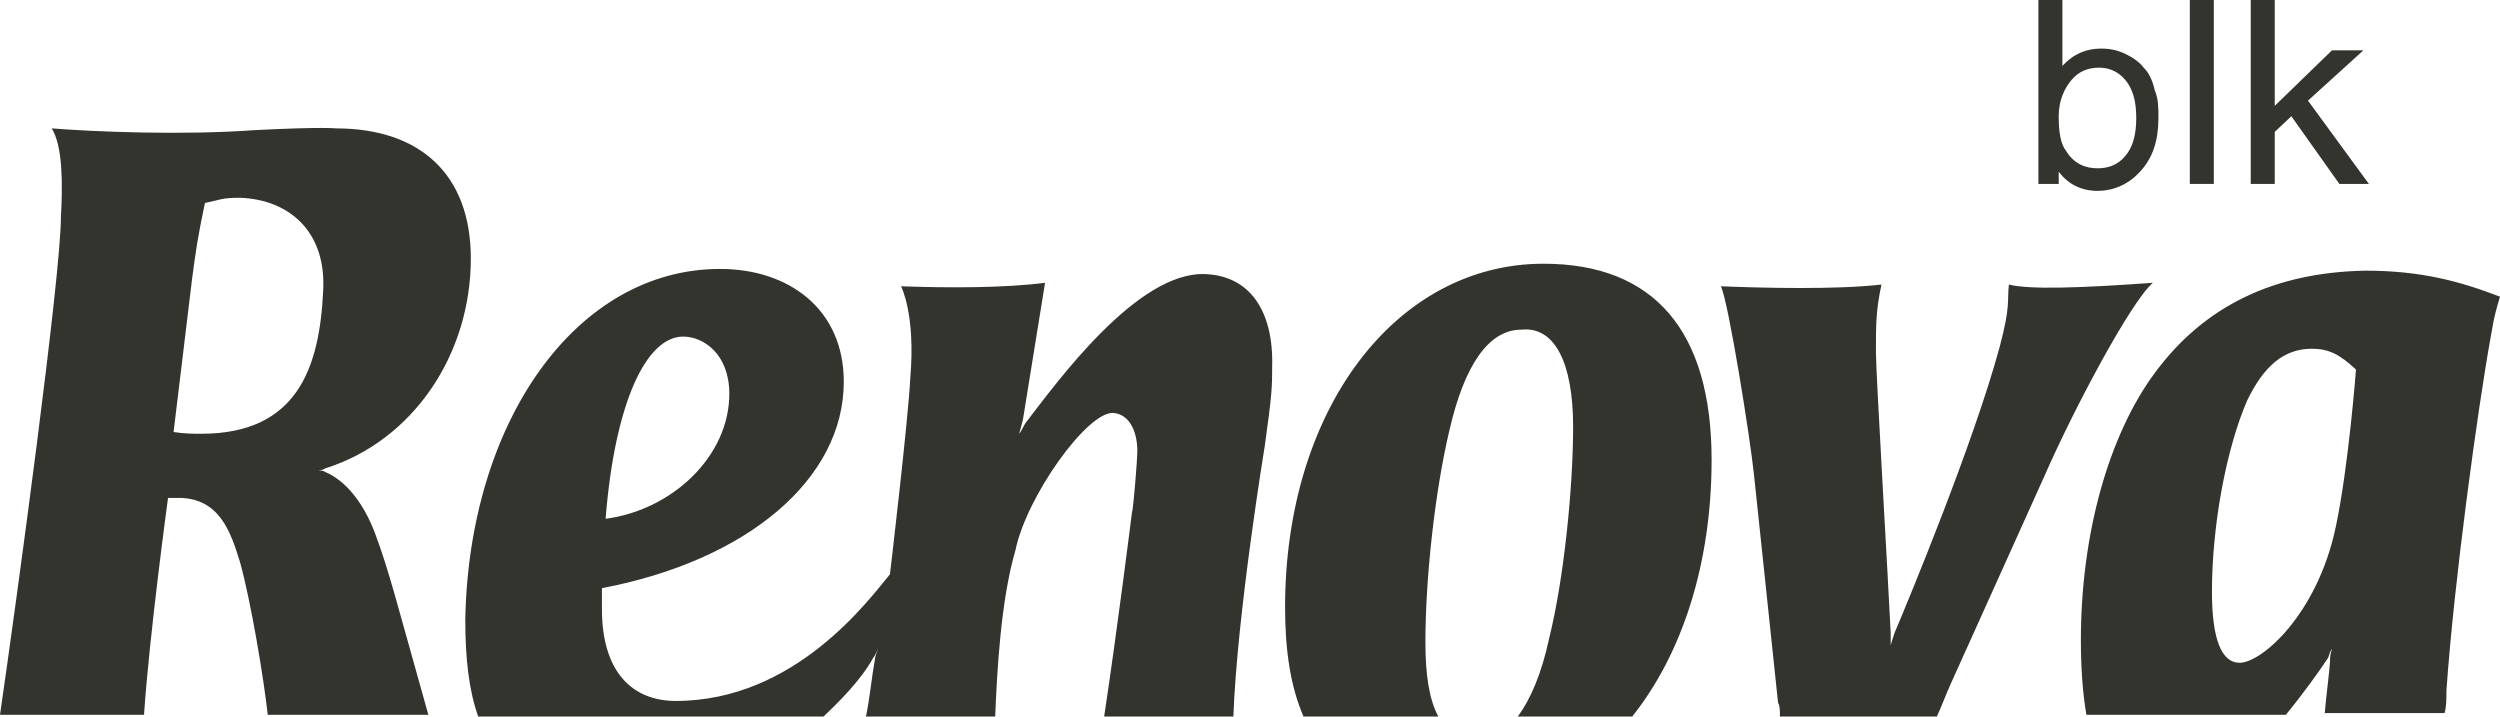 <?xml version="1.0" encoding="UTF-8"?>
<svg xmlns="http://www.w3.org/2000/svg" width="157" height="45" viewBox="0 0 157 45" fill="none">
  <path d="M129.287 7.3C129.287 8.281 129.403 9.044 129.751 9.479C130.215 10.242 130.911 10.569 131.722 10.569C132.418 10.569 132.998 10.351 133.462 9.806C133.925 9.261 134.157 8.499 134.157 7.409C134.157 6.32 133.925 5.557 133.462 5.012C132.998 4.467 132.418 4.249 131.838 4.249C131.143 4.249 130.563 4.467 130.099 5.012C129.635 5.557 129.287 6.32 129.287 7.3ZM129.403 11.55H128.012V0H129.519V4.14C130.215 3.378 131.027 3.051 131.954 3.051C132.534 3.051 132.998 3.16 133.462 3.378C133.925 3.596 134.389 3.923 134.621 4.249C134.969 4.576 135.201 5.121 135.317 5.666C135.549 6.211 135.549 6.755 135.549 7.409C135.549 8.826 135.201 9.915 134.389 10.787C133.694 11.55 132.766 11.986 131.722 11.986C130.679 11.986 129.867 11.55 129.287 10.787V11.55H129.403Z" fill="#33342E"></path>
  <path d="M139.027 0H137.52V11.55H139.027V0Z" fill="#33342E"></path>
  <path d="M141.346 11.55V0H142.854V6.646L146.448 3.16H148.42L144.941 6.32L148.767 11.55H146.912L143.897 7.3L142.854 8.281V11.55H141.346Z" fill="#33342E"></path>
  <path fill-rule="evenodd" clip-rule="evenodd" d="M75.717 17.215C71.427 16.998 66.325 24.08 64.47 26.477C64.354 26.586 64.122 27.131 64.006 27.24L64.238 26.368L65.629 17.76C63.078 18.087 59.6 18.087 56.585 17.978C56.585 17.978 57.513 19.721 57.165 23.753C57.049 26.259 55.889 36.065 55.889 36.065C54.614 37.591 49.976 44.019 42.439 44.019C39.772 44.019 37.801 42.276 37.801 38.245C37.801 37.809 37.801 37.482 37.801 36.937C46.961 35.194 52.99 30.073 52.99 23.971C52.99 19.395 49.512 16.889 45.222 16.889C36.177 16.889 29.452 26.477 29.22 38.898C29.22 41.404 29.452 43.366 30.032 45H51.715C53.454 43.366 54.382 42.167 54.846 41.295C54.962 41.186 55.194 40.642 55.194 40.533C55.194 40.642 54.962 41.186 54.962 41.295C54.73 42.603 54.614 43.91 54.382 45H62.498C62.614 42.167 62.846 37.7 63.774 34.54C64.47 31.162 68.296 25.823 69.919 25.932C71.079 26.041 71.427 27.349 71.427 28.329C71.427 28.765 71.195 31.816 71.079 32.252C71.079 32.252 70.151 39.661 69.34 45H77.456C77.688 38.571 79.428 28.002 79.428 28.002C79.891 24.734 79.891 24.189 79.891 23.099C80.007 19.395 78.384 17.325 75.717 17.215ZM42.903 21.138C44.178 21.138 45.801 22.228 45.801 24.734C45.801 28.656 42.207 32.034 38.032 32.579C38.612 25.279 40.584 21.138 42.903 21.138ZM145.985 44.891C146.1 43.475 146.332 41.949 146.332 41.295C146.332 41.078 146.448 40.751 146.448 40.751C146.332 40.86 146.216 41.295 146.216 41.295C145.637 42.167 144.709 43.475 143.549 44.891H131.027C130.795 43.584 130.679 41.949 130.679 40.206C130.679 33.559 132.418 27.349 135.317 23.426C138.448 19.177 142.854 17.107 148.535 16.998C152.014 16.998 154.449 17.651 157 18.632C156.536 20.157 156.536 20.593 156.42 21.138C155.609 25.605 154.101 36.61 153.637 43.366C153.637 43.91 153.637 44.346 153.521 44.782H145.985V44.891ZM145.173 21.901C143.434 21.901 142.158 22.99 141.114 25.169C139.839 28.111 138.911 32.906 138.911 37.155C138.911 40.097 139.491 41.622 140.651 41.622C142.042 41.622 145.521 38.571 146.68 33.123C147.492 29.31 147.956 23.208 147.956 23.208C146.912 22.228 146.216 21.901 145.173 21.901ZM111.778 44.891C111.778 44.564 111.778 44.346 111.662 44.128L110.155 29.855C109.923 27.567 108.532 18.85 108.068 17.978C110.735 18.087 115.373 18.196 118.156 17.869C117.808 19.504 117.808 20.375 117.808 22.119C117.808 23.426 118.62 37.155 118.736 39.77C118.736 40.097 118.736 40.533 118.736 40.533C118.736 40.533 118.852 40.097 118.968 39.77C119.895 37.591 123.953 27.785 125.577 21.792C126.273 19.177 126.041 18.959 126.157 17.869C127.432 18.196 130.679 18.087 135.201 17.76C133.809 18.959 130.215 25.714 128.36 29.964L122.562 42.821C122.214 43.584 121.982 44.237 121.634 45H111.778V44.891ZM91.023 27.022C90.095 30.944 89.516 36.392 89.516 40.315C89.516 42.385 89.747 43.91 90.327 45H81.863C81.051 43.148 80.703 40.86 80.703 38.136C80.703 25.714 87.66 16.562 96.936 16.562C103.894 16.562 107.488 20.811 107.488 28.874C107.488 35.412 105.633 41.078 102.502 45H95.313C96.125 43.91 96.82 42.276 97.284 40.097C98.212 36.392 98.792 30.617 98.792 26.804C98.792 22.772 97.632 20.484 95.545 20.702C93.458 20.702 91.951 22.99 91.023 27.022ZM26.901 44.891C24.814 37.482 24.466 35.956 23.538 33.45C22.495 30.726 20.987 29.855 20.408 29.637C20.292 29.528 19.944 29.528 19.944 29.528C20.06 29.528 20.292 29.528 20.408 29.419C25.973 27.675 29.568 22.228 29.568 16.235C29.568 10.896 26.321 8.063 21.103 8.063C21.103 8.063 20.292 7.954 16.002 8.172C11.479 8.499 6.03 8.281 3.247 8.063C3.942 9.153 3.942 11.55 3.826 13.62C3.826 17.325 1.044 37.7 0 44.891H9.044C9.392 39.77 10.552 31.271 10.552 31.271H11.015C13.798 31.162 14.494 33.45 15.074 35.303C15.77 37.809 16.581 42.712 16.813 44.891H26.901ZM20.292 18.305C20.06 23.099 18.668 27.24 12.639 27.24C12.175 27.24 11.595 27.24 10.9 27.131L12.059 17.542C12.291 15.799 12.407 14.927 12.871 12.748C13.914 12.53 13.914 12.421 15.074 12.421C18.205 12.53 20.524 14.601 20.292 18.305Z" fill="#33342E"></path>
</svg>
